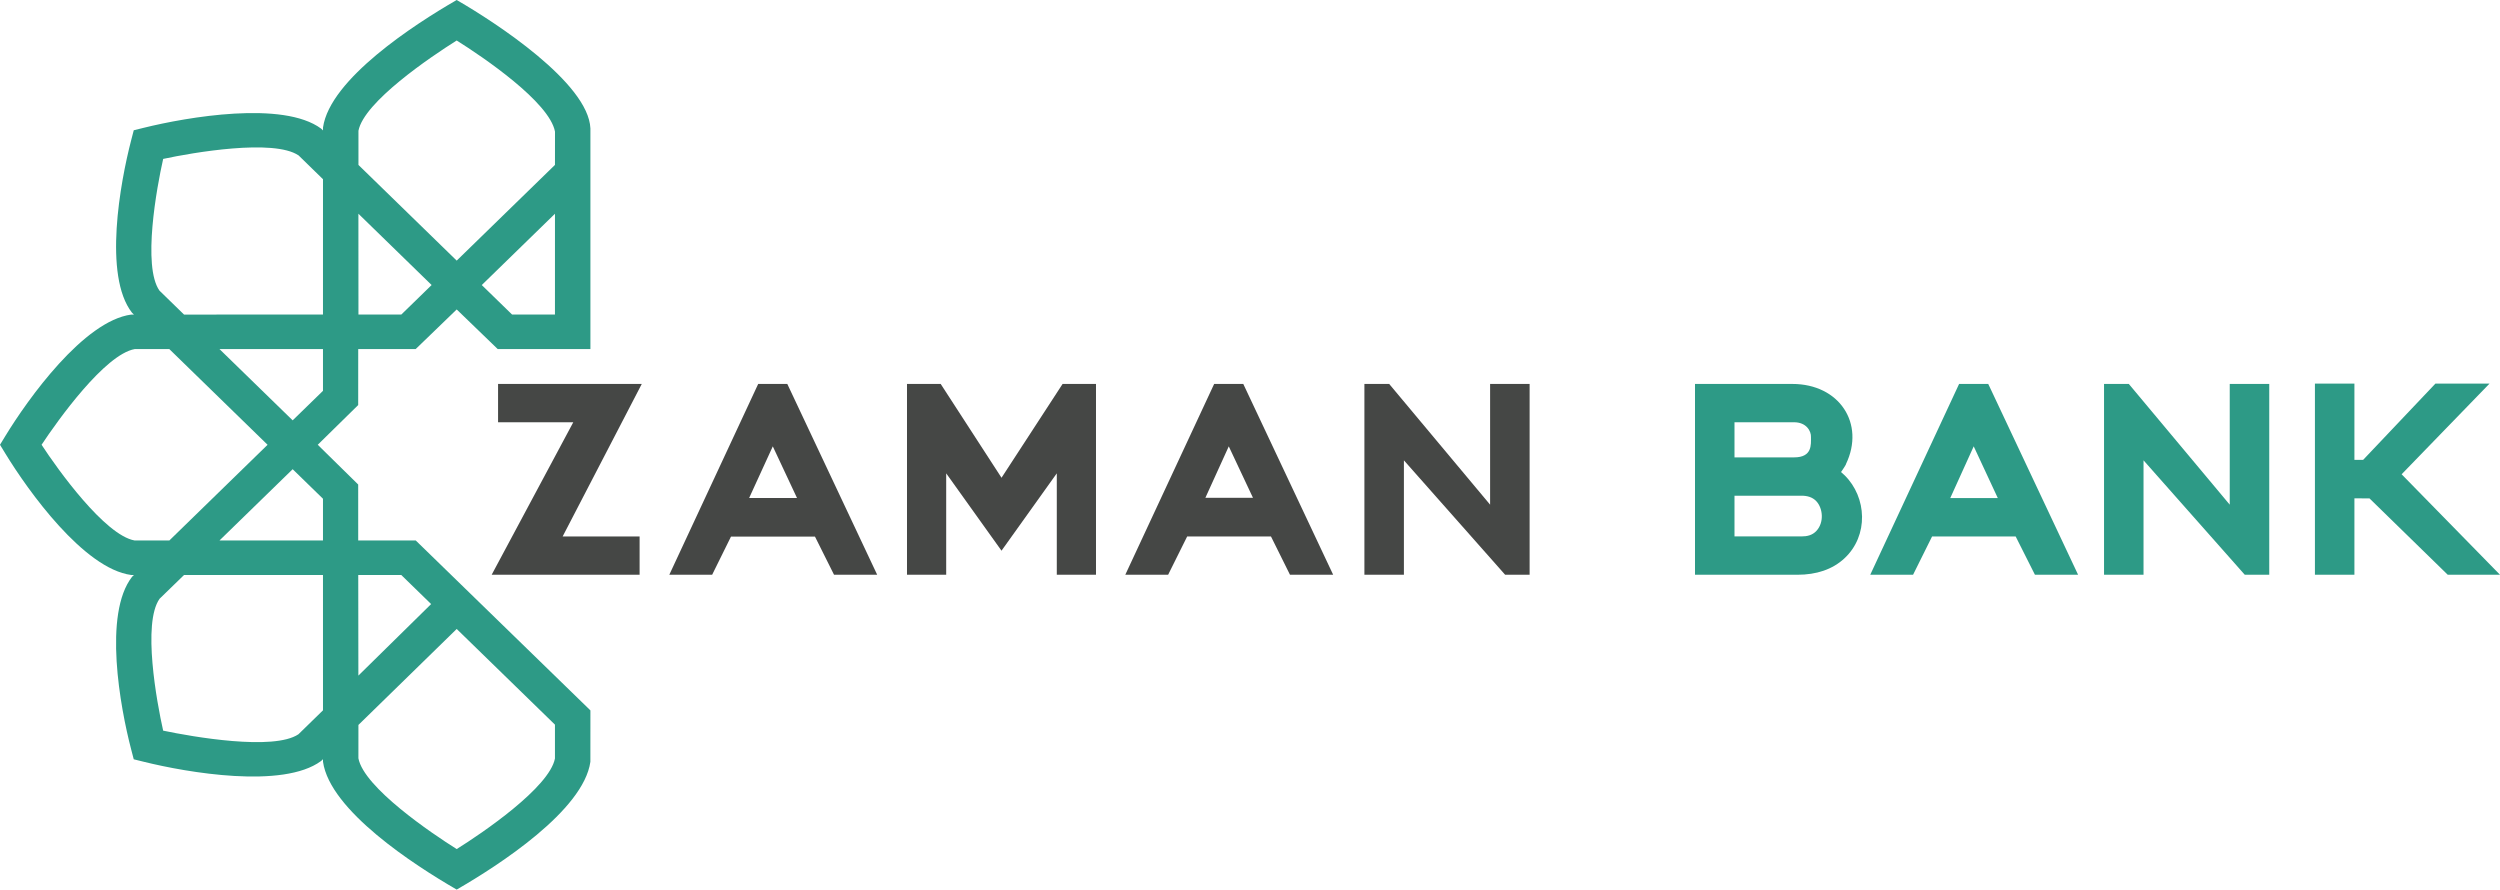 <svg width="163" height="58" viewBox="0 0 163 58" fill="none" xmlns="http://www.w3.org/2000/svg">
<g clip-path="url(#clip0_2881_326)">
<path fill-rule="evenodd" clip-rule="evenodd" d="M8.731 20.51L8.604 20.386C6.728 17.973 7.835 11.897 8.556 9.129L8.721 8.493L9.373 8.332C12.21 7.631 18.451 6.55 20.938 8.386L21.06 8.504L21.06 8.313C21.511 5.15 27.06 1.571 29.708 0.04L29.776 0L29.844 0.04C32.271 1.445 38.368 5.401 38.495 8.376C38.495 13.127 38.495 17.879 38.495 22.631V22.761H32.453L32.414 22.723C31.539 21.871 30.654 21.027 29.777 20.176C28.902 21.028 28.015 21.87 27.14 22.723L27.101 22.761H23.356L23.354 26.409L23.315 26.448C22.445 27.295 21.586 28.152 20.717 28.999C21.586 29.848 22.445 30.706 23.315 31.552L23.354 31.591L23.355 35.239L27.106 35.238L27.145 35.276C30.913 38.947 34.688 42.61 38.456 46.28L38.495 46.319L38.493 49.671C38.041 52.85 32.504 56.422 29.844 57.961L29.776 58L29.708 57.961C27.055 56.425 21.511 52.853 21.059 49.664V49.499L20.959 49.596L20.931 49.62C18.453 51.447 12.214 50.373 9.372 49.667L8.72 49.506L8.555 48.872C7.831 46.109 6.725 40.031 8.61 37.608L8.731 37.49L8.551 37.489C5.473 37.075 1.84 32.018 0.344 29.563L0 28.999L0.343 28.436C1.836 25.986 5.468 20.925 8.559 20.51H8.731ZM21.059 11.685L19.468 10.133C17.837 9.034 12.549 9.95 10.639 10.361C10.217 12.221 9.278 17.371 10.398 18.95L11.999 20.51L21.058 20.509L21.059 11.685ZM23.369 47.266L23.368 49.44C23.724 51.34 28.13 54.327 29.777 55.359C31.425 54.334 35.828 51.34 36.183 49.452L36.183 47.247L29.777 41.009C27.638 43.092 25.508 45.183 23.369 47.266ZM23.366 44.05C24.946 42.493 26.531 40.942 28.11 39.385L26.165 37.492H23.358L23.366 44.05ZM11.042 35.239L17.446 29L11.039 22.76L8.789 22.759C6.838 23.105 3.772 27.395 2.711 28.999C3.759 30.608 6.838 34.894 8.777 35.239L11.042 35.239ZM19.082 27.407L21.058 25.483V22.761L14.31 22.76L19.082 27.407ZM11.997 37.492L10.405 39.039C9.277 40.629 10.219 45.776 10.638 47.638C12.553 48.04 17.837 48.964 19.458 47.874L21.059 46.313L21.058 37.492H11.997ZM23.368 13.935L23.371 20.509H26.165L28.142 18.584L23.368 13.935ZM29.777 16.992L36.184 10.752L36.186 8.583C35.828 6.659 31.51 3.727 29.776 2.64C28.066 3.713 23.726 6.652 23.371 8.526L23.371 10.754L29.777 16.992ZM36.184 13.936L31.412 18.585L33.388 20.509H36.183L36.184 13.936ZM21.058 35.24V32.517L19.082 30.592L14.31 35.239L21.058 35.24Z" fill="#2D9A86"/>
<path fill-rule="evenodd" clip-rule="evenodd" d="M37.378 27.531H32.474C32.474 26.699 32.474 25.866 32.474 25.033H41.844L36.685 34.976H41.702C41.702 35.809 41.702 36.641 41.702 37.474H33.091H32.057L37.378 27.531ZM48.844 32.469H51.965L50.386 29.102L48.844 32.469ZM49.434 25.033C50.066 25.033 50.7 25.033 51.332 25.033L57.192 37.474C56.254 37.474 55.316 37.474 54.379 37.474L53.137 34.988H47.66L46.432 37.474C45.502 37.474 44.57 37.474 43.639 37.474L49.434 25.033ZM59.136 25.033C59.869 25.033 60.601 25.033 61.333 25.033L65.299 31.15L69.281 25.033C70.007 25.033 70.733 25.033 71.459 25.033V37.474C70.607 37.474 69.755 37.474 68.903 37.474V30.862L65.298 35.905L61.692 30.862V37.474C60.84 37.474 59.988 37.474 59.136 37.474V25.033ZM78.59 32.457H81.694L80.116 29.102L78.59 32.457ZM79.163 25.033C79.796 25.033 80.428 25.033 81.062 25.033L86.922 37.474C85.984 37.474 85.045 37.474 84.107 37.474L82.867 34.976H77.404L76.162 37.474C75.231 37.474 74.299 37.474 73.369 37.474L79.163 25.033ZM88.959 25.033C89.497 25.033 90.037 25.033 90.575 25.033L97.155 32.905V25.033C98.014 25.033 98.872 25.033 99.731 25.033V37.474C99.199 37.474 98.667 37.474 98.135 37.474L91.535 30.015V37.474C90.676 37.474 89.817 37.474 88.959 37.474V25.033Z" fill="#454745"/>
<path fill-rule="evenodd" clip-rule="evenodd" d="M113.089 29.821H116.974C118.166 29.821 118.075 28.994 118.075 28.495C118.094 28.12 117.784 27.531 116.974 27.531H113.089V29.821ZM113.089 34.975H117.456C117.831 34.975 118.168 34.895 118.427 34.618C118.938 34.073 118.863 33.152 118.427 32.682C118.172 32.408 117.826 32.32 117.456 32.32H113.089V34.975ZM110.514 25.033H116.859C119.931 25.033 121.616 27.621 120.36 30.251C120.388 30.264 120.07 30.735 120.036 30.777C120.118 30.846 120.195 30.916 120.269 30.989C121.722 32.419 121.849 34.927 120.258 36.403C119.873 36.762 119.415 37.033 118.89 37.213C118.38 37.387 117.814 37.474 117.195 37.474H110.514C110.514 33.547 110.514 28.959 110.514 25.033ZM127.156 32.475H130.257L128.686 29.101L127.156 32.475ZM127.567 25.39L127.733 25.033H128.133H129.234H129.633L129.801 25.387L135.492 37.474C134.554 37.474 133.615 37.474 132.678 37.474L131.421 34.977H125.972L124.732 37.474C123.802 37.474 122.87 37.474 121.94 37.474L127.567 25.39ZM137.183 25.033C137.722 25.033 138.26 25.033 138.799 25.033L145.379 32.905V25.033C146.237 25.033 147.096 25.033 147.955 25.033V37.474C147.423 37.474 146.89 37.474 146.359 37.474L139.758 30.014V37.474H137.183V25.033ZM150.933 25.012C151.791 25.012 152.65 25.012 153.508 25.012V29.985H154.075L158.789 25.012C159.965 25.012 161.141 25.012 162.316 25.012L156.586 30.923L163 37.474H159.593L154.491 32.495L153.508 32.492V37.474C152.65 37.474 151.791 37.474 150.933 37.474V25.012Z" fill="#2D9A86"/>
</g>
<defs>
<clipPath id="clip0_2881_326">
<rect width="163" height="58" fill="white"/>
</clipPath>
</defs>
</svg>
